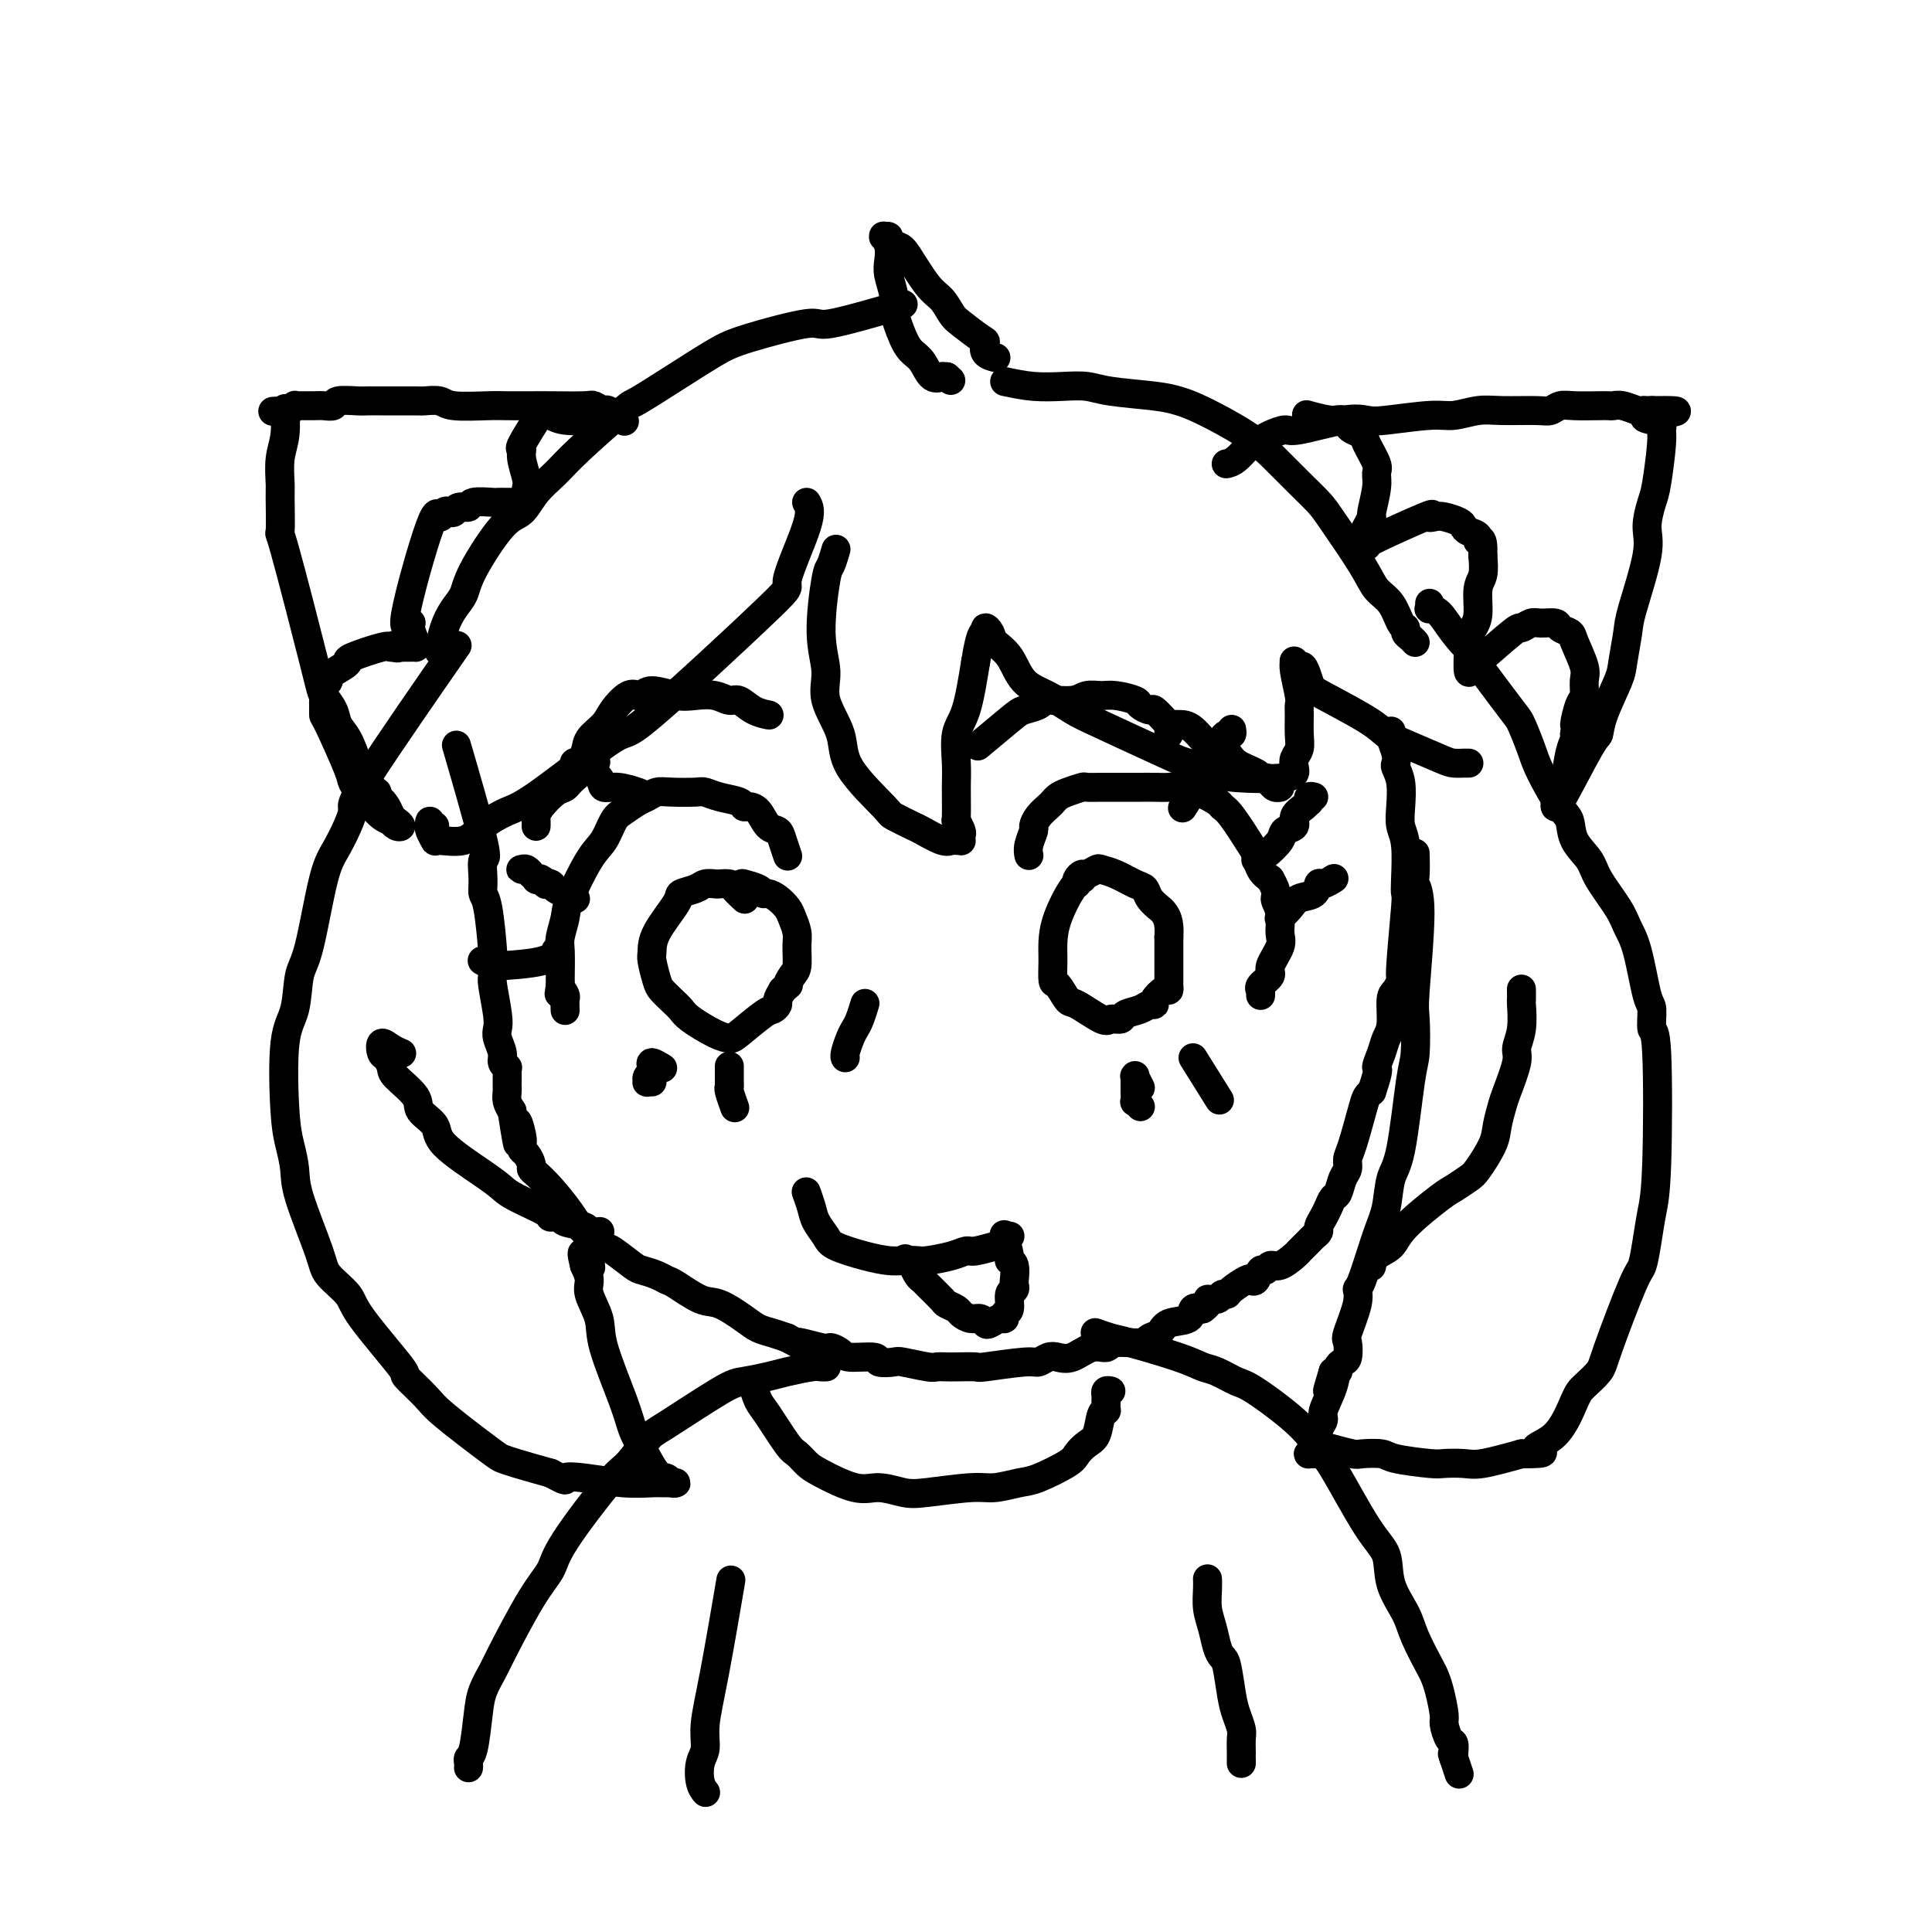 <svg viewBox='0 0 400 400' version='1.1' xmlns='http://www.w3.org/2000/svg' xmlns:xlink='http://www.w3.org/1999/xlink'><g fill='none' stroke='#000000' stroke-width='6' stroke-linecap='round' stroke-linejoin='round'><path d='M95,156c0.001,0.003 0.002,0.005 0,0c-0.002,-0.005 -0.005,-0.019 0,0c0.005,0.019 0.020,0.070 0,0c-0.020,-0.070 -0.076,-0.260 0,0c0.076,0.260 0.283,0.972 0,0c-0.283,-0.972 -1.057,-3.627 0,0c1.057,3.627 3.946,13.535 5,18c1.054,4.465 0.272,3.487 0,4c-0.272,0.513 -0.034,2.518 0,4c0.034,1.482 -0.134,2.443 0,3c0.134,0.557 0.571,0.712 1,3c0.429,2.288 0.851,6.710 1,9c0.149,2.290 0.026,2.448 0,3c-0.026,0.552 0.044,1.498 0,2c-0.044,0.502 -0.204,0.561 0,2c0.204,1.439 0.772,4.259 1,6c0.228,1.741 0.118,2.404 0,3c-0.118,0.596 -0.242,1.126 0,2c0.242,0.874 0.849,2.093 1,3c0.151,0.907 -0.156,1.504 0,2c0.156,0.496 0.774,0.893 1,1c0.226,0.107 0.061,-0.074 0,0c-0.061,0.074 -0.017,0.404 0,1c0.017,0.596 0.007,1.458 0,2c-0.007,0.542 -0.012,0.764 0,1c0.012,0.236 0.042,0.487 0,1c-0.042,0.513 -0.155,1.290 0,2c0.155,0.710 0.577,1.355 1,2'/><path d='M106,230c1.868,12.035 1.039,5.122 1,3c-0.039,-2.122 0.711,0.548 1,2c0.289,1.452 0.115,1.685 0,2c-0.115,0.315 -0.173,0.713 0,1c0.173,0.287 0.576,0.462 1,1c0.424,0.538 0.869,1.438 1,2c0.131,0.562 -0.052,0.786 0,1c0.052,0.214 0.340,0.418 1,1c0.660,0.582 1.694,1.540 3,3c1.306,1.460 2.886,3.421 4,5c1.114,1.579 1.764,2.776 3,4c1.236,1.224 3.059,2.474 4,3c0.941,0.526 1.001,0.326 2,1c0.999,0.674 2.936,2.220 4,3c1.064,0.780 1.254,0.794 2,1c0.746,0.206 2.049,0.603 3,1c0.951,0.397 1.549,0.796 2,1c0.451,0.204 0.753,0.215 2,1c1.247,0.785 3.439,2.343 5,3c1.561,0.657 2.490,0.414 4,1c1.510,0.586 3.601,2.003 5,3c1.399,0.997 2.108,1.576 3,2c0.892,0.424 1.969,0.693 3,1c1.031,0.307 2.015,0.654 3,1'/><path d='M163,277c6.672,3.566 2.350,1.481 2,1c-0.350,-0.481 3.270,0.641 5,1c1.730,0.359 1.571,-0.044 2,0c0.429,0.044 1.446,0.534 2,1c0.554,0.466 0.645,0.909 2,1c1.355,0.091 3.974,-0.168 5,0c1.026,0.168 0.459,0.763 1,1c0.541,0.237 2.190,0.116 3,0c0.810,-0.116 0.781,-0.227 2,0c1.219,0.227 3.687,0.793 5,1c1.313,0.207 1.473,0.057 2,0c0.527,-0.057 1.423,-0.019 2,0c0.577,0.019 0.836,0.020 2,0c1.164,-0.020 3.232,-0.062 4,0c0.768,0.062 0.236,0.226 2,0c1.764,-0.226 5.826,-0.843 8,-1c2.174,-0.157 2.462,0.146 3,0c0.538,-0.146 1.328,-0.742 2,-1c0.672,-0.258 1.227,-0.178 2,0c0.773,0.178 1.766,0.455 3,0c1.234,-0.455 2.711,-1.642 4,-2c1.289,-0.358 2.390,0.112 3,0c0.610,-0.112 0.727,-0.808 2,-1c1.273,-0.192 3.700,0.118 5,0c1.300,-0.118 1.471,-0.666 2,-1c0.529,-0.334 1.415,-0.454 2,-1c0.585,-0.546 0.868,-1.517 2,-2c1.132,-0.483 3.112,-0.476 4,-1c0.888,-0.524 0.682,-1.578 1,-2c0.318,-0.422 1.159,-0.211 2,0'/><path d='M249,271c2.128,-1.553 0.949,-1.935 1,-2c0.051,-0.065 1.330,0.185 2,0c0.670,-0.185 0.729,-0.807 1,-1c0.271,-0.193 0.755,0.041 1,0c0.245,-0.041 0.251,-0.359 1,-1c0.749,-0.641 2.242,-1.607 3,-2c0.758,-0.393 0.780,-0.215 1,0c0.220,0.215 0.638,0.466 1,0c0.362,-0.466 0.667,-1.648 1,-2c0.333,-0.352 0.692,0.126 1,0c0.308,-0.126 0.564,-0.855 1,-1c0.436,-0.145 1.052,0.294 2,0c0.948,-0.294 2.229,-1.322 3,-2c0.771,-0.678 1.034,-1.008 1,-1c-0.034,0.008 -0.364,0.354 0,0c0.364,-0.354 1.421,-1.407 2,-2c0.579,-0.593 0.680,-0.725 1,-1c0.320,-0.275 0.859,-0.694 1,-1c0.141,-0.306 -0.117,-0.500 0,-1c0.117,-0.500 0.608,-1.307 1,-2c0.392,-0.693 0.683,-1.274 1,-2c0.317,-0.726 0.659,-1.598 1,-2c0.341,-0.402 0.682,-0.333 1,-1c0.318,-0.667 0.614,-2.069 1,-3c0.386,-0.931 0.863,-1.391 1,-2c0.137,-0.609 -0.065,-1.368 0,-2c0.065,-0.632 0.399,-1.139 1,-3c0.601,-1.861 1.470,-5.078 2,-7c0.530,-1.922 0.723,-2.549 1,-3c0.277,-0.451 0.639,-0.725 1,-1'/><path d='M284,226c1.879,-5.478 1.077,-4.672 1,-5c-0.077,-0.328 0.570,-1.788 1,-3c0.430,-1.212 0.641,-2.175 1,-3c0.359,-0.825 0.866,-1.513 1,-3c0.134,-1.487 -0.104,-3.772 0,-5c0.104,-1.228 0.550,-1.400 1,-2c0.450,-0.600 0.905,-1.630 1,-2c0.095,-0.370 -0.170,-0.080 0,-3c0.170,-2.920 0.774,-9.050 1,-12c0.226,-2.950 0.074,-2.721 0,-3c-0.074,-0.279 -0.072,-1.068 0,-3c0.072,-1.932 0.212,-5.008 0,-7c-0.212,-1.992 -0.775,-2.900 -1,-4c-0.225,-1.100 -0.112,-2.390 0,-4c0.112,-1.610 0.222,-3.538 0,-5c-0.222,-1.462 -0.778,-2.457 -1,-3c-0.222,-0.543 -0.112,-0.634 0,-1c0.112,-0.366 0.226,-1.009 0,-2c-0.226,-0.991 -0.793,-2.332 -1,-3c-0.207,-0.668 -0.056,-0.662 0,-1c0.056,-0.338 0.015,-1.018 0,-1c-0.015,0.018 -0.004,0.736 0,1c0.004,0.264 0.001,0.076 0,0c-0.001,-0.076 -0.001,-0.038 0,0'/><path d='M163,177c0.000,0.001 0.001,0.003 0,0c-0.001,-0.003 -0.003,-0.010 0,0c0.003,0.010 0.013,0.038 0,0c-0.013,-0.038 -0.048,-0.141 0,0c0.048,0.141 0.179,0.525 0,0c-0.179,-0.525 -0.667,-1.959 -1,-3c-0.333,-1.041 -0.509,-1.690 -1,-2c-0.491,-0.310 -1.295,-0.282 -2,-1c-0.705,-0.718 -1.312,-2.181 -2,-3c-0.688,-0.819 -1.459,-0.994 -2,-1c-0.541,-0.006 -0.852,0.156 -1,0c-0.148,-0.156 -0.133,-0.630 -1,-1c-0.867,-0.370 -2.616,-0.636 -4,-1c-1.384,-0.364 -2.401,-0.826 -3,-1c-0.599,-0.174 -0.778,-0.059 -2,0c-1.222,0.059 -3.486,0.061 -5,0c-1.514,-0.061 -2.279,-0.184 -3,0c-0.721,0.184 -1.400,0.675 -2,1c-0.600,0.325 -1.121,0.483 -2,1c-0.879,0.517 -2.117,1.391 -3,2c-0.883,0.609 -1.413,0.952 -2,2c-0.587,1.048 -1.233,2.802 -2,4c-0.767,1.198 -1.656,1.840 -3,4c-1.344,2.160 -3.145,5.837 -4,8c-0.855,2.163 -0.765,2.814 -1,4c-0.235,1.186 -0.795,2.909 -1,4c-0.205,1.091 -0.055,1.550 0,3c0.055,1.450 0.015,3.890 0,5c-0.015,1.110 -0.004,0.888 0,1c0.004,0.112 0.002,0.556 0,1'/><path d='M116,204c-0.370,2.958 -0.295,1.353 0,1c0.295,-0.353 0.811,0.544 1,1c0.189,0.456 0.051,0.469 0,1c-0.051,0.531 -0.015,1.580 0,2c0.015,0.420 0.007,0.210 0,0'/><path d='M132,164c-0.001,-0.000 -0.001,-0.000 0,0c0.001,0.000 0.004,0.001 0,0c-0.004,-0.001 -0.013,-0.004 0,0c0.013,0.004 0.049,0.017 0,0c-0.049,-0.017 -0.182,-0.062 0,0c0.182,0.062 0.679,0.233 0,0c-0.679,-0.233 -2.535,-0.870 -4,-1c-1.465,-0.130 -2.540,0.249 -3,0c-0.460,-0.249 -0.305,-1.124 -1,-2c-0.695,-0.876 -2.239,-1.751 -3,-2c-0.761,-0.249 -0.740,0.129 -1,0c-0.260,-0.129 -0.801,-0.766 -1,-1c-0.199,-0.234 -0.057,-0.067 0,0c0.057,0.067 0.028,0.033 0,0'/><path d='M119,186c-0.000,-0.000 -0.000,-0.000 0,0c0.000,0.000 0.002,0.001 0,0c-0.002,-0.001 -0.006,-0.003 0,0c0.006,0.003 0.023,0.012 0,0c-0.023,-0.012 -0.086,-0.045 0,0c0.086,0.045 0.320,0.170 0,0c-0.320,-0.170 -1.195,-0.633 -2,-1c-0.805,-0.367 -1.539,-0.638 -2,-1c-0.461,-0.362 -0.649,-0.815 -1,-1c-0.351,-0.185 -0.863,-0.101 -1,0c-0.137,0.101 0.103,0.219 0,0c-0.103,-0.219 -0.549,-0.776 -1,-1c-0.451,-0.224 -0.908,-0.116 -1,0c-0.092,0.116 0.182,0.241 0,0c-0.182,-0.241 -0.820,-0.849 -1,-1c-0.180,-0.151 0.099,0.156 0,0c-0.099,-0.156 -0.576,-0.774 -1,-1c-0.424,-0.226 -0.794,-0.061 -1,0c-0.206,0.061 -0.248,0.016 0,0c0.248,-0.016 0.785,-0.005 1,0c0.215,0.005 0.107,0.002 0,0'/><path d='M213,177c-0.001,-0.003 -0.001,-0.005 0,0c0.001,0.005 0.004,0.019 0,0c-0.004,-0.019 -0.016,-0.070 0,0c0.016,0.070 0.059,0.262 0,0c-0.059,-0.262 -0.219,-0.977 0,-2c0.219,-1.023 0.818,-2.354 1,-3c0.182,-0.646 -0.054,-0.607 0,-1c0.054,-0.393 0.397,-1.218 1,-2c0.603,-0.782 1.465,-1.520 2,-2c0.535,-0.480 0.744,-0.703 1,-1c0.256,-0.297 0.561,-0.668 1,-1c0.439,-0.332 1.013,-0.625 2,-1c0.987,-0.375 2.387,-0.833 3,-1c0.613,-0.167 0.440,-0.045 1,0c0.560,0.045 1.854,0.012 3,0c1.146,-0.012 2.144,-0.003 3,0c0.856,0.003 1.570,0.001 2,0c0.430,-0.001 0.576,-0.001 1,0c0.424,0.001 1.125,0.005 2,0c0.875,-0.005 1.923,-0.017 3,0c1.077,0.017 2.184,0.064 3,0c0.816,-0.064 1.342,-0.238 2,0c0.658,0.238 1.448,0.889 2,1c0.552,0.111 0.866,-0.317 2,0c1.134,0.317 3.088,1.378 4,2c0.912,0.622 0.783,0.803 1,1c0.217,0.197 0.782,0.409 2,2c1.218,1.591 3.089,4.560 4,6c0.911,1.440 0.861,1.349 1,2c0.139,0.651 0.468,2.043 1,3c0.532,0.957 1.266,1.478 2,2'/><path d='M263,182c1.865,3.255 1.028,3.394 1,4c-0.028,0.606 0.755,1.681 1,3c0.245,1.319 -0.047,2.882 0,4c0.047,1.118 0.433,1.792 0,3c-0.433,1.208 -1.685,2.951 -2,4c-0.315,1.049 0.308,1.404 0,2c-0.308,0.596 -1.547,1.431 -2,2c-0.453,0.569 -0.121,0.870 0,1c0.121,0.130 0.033,0.087 0,0c-0.033,-0.087 -0.009,-0.219 0,0c0.009,0.219 0.002,0.790 0,1c-0.002,0.210 -0.001,0.060 0,0c0.001,-0.060 0.000,-0.030 0,0'/><path d='M245,167c-0.001,0.002 -0.002,0.003 0,0c0.002,-0.003 0.007,-0.012 0,0c-0.007,0.012 -0.027,0.043 0,0c0.027,-0.043 0.102,-0.162 0,0c-0.102,0.162 -0.379,0.603 0,0c0.379,-0.603 1.415,-2.252 2,-3c0.585,-0.748 0.720,-0.595 1,-1c0.280,-0.405 0.705,-1.366 1,-2c0.295,-0.634 0.461,-0.939 1,-2c0.539,-1.061 1.451,-2.876 2,-4c0.549,-1.124 0.736,-1.555 1,-2c0.264,-0.445 0.607,-0.903 1,-1c0.393,-0.097 0.837,0.166 1,0c0.163,-0.166 0.047,-0.762 0,-1c-0.047,-0.238 -0.023,-0.119 0,0'/><path d='M260,178c0.519,-0.139 1.037,-0.278 2,-1c0.963,-0.722 2.370,-2.028 3,-3c0.630,-0.972 0.484,-1.609 1,-2c0.516,-0.391 1.694,-0.534 2,-1c0.306,-0.466 -0.259,-1.253 0,-2c0.259,-0.747 1.341,-1.454 2,-2c0.659,-0.546 0.895,-0.931 1,-1c0.105,-0.069 0.080,0.177 0,0c-0.080,-0.177 -0.214,-0.779 0,-1c0.214,-0.221 0.775,-0.063 1,0c0.225,0.063 0.112,0.032 0,0'/><path d='M265,190c-0.001,0.001 -0.002,0.002 0,0c0.002,-0.002 0.007,-0.006 0,0c-0.007,0.006 -0.025,0.023 0,0c0.025,-0.023 0.094,-0.085 0,0c-0.094,0.085 -0.351,0.316 0,0c0.351,-0.316 1.311,-1.180 2,-2c0.689,-0.820 1.106,-1.597 2,-2c0.894,-0.403 2.264,-0.434 3,-1c0.736,-0.566 0.838,-1.668 1,-2c0.162,-0.332 0.383,0.107 1,0c0.617,-0.107 1.629,-0.761 2,-1c0.371,-0.239 0.100,-0.064 0,0c-0.100,0.064 -0.029,0.018 0,0c0.029,-0.018 0.014,-0.009 0,0'/><path d='M115,197c-0.000,0.000 -0.000,0.001 0,0c0.000,-0.001 0.001,-0.002 0,0c-0.001,0.002 -0.002,0.007 0,0c0.002,-0.007 0.009,-0.026 0,0c-0.009,0.026 -0.033,0.098 0,0c0.033,-0.098 0.125,-0.366 0,0c-0.125,0.366 -0.466,1.367 -3,2c-2.534,0.633 -7.261,0.898 -9,1c-1.739,0.102 -0.490,0.041 0,0c0.490,-0.041 0.222,-0.064 0,0c-0.222,0.064 -0.399,0.213 -1,0c-0.601,-0.213 -1.625,-0.789 -2,-1c-0.375,-0.211 -0.101,-0.057 0,0c0.101,0.057 0.029,0.016 0,0c-0.029,-0.016 -0.014,-0.008 0,0'/><path d='M159,148c-0.070,-0.014 -0.140,-0.027 0,0c0.140,0.027 0.488,0.095 0,0c-0.488,-0.095 -1.814,-0.351 -3,-1c-1.186,-0.649 -2.234,-1.689 -3,-2c-0.766,-0.311 -1.252,0.108 -2,0c-0.748,-0.108 -1.759,-0.743 -3,-1c-1.241,-0.257 -2.713,-0.135 -4,0c-1.287,0.135 -2.388,0.282 -4,0c-1.612,-0.282 -3.734,-0.995 -5,-1c-1.266,-0.005 -1.675,0.697 -2,1c-0.325,0.303 -0.567,0.206 -1,0c-0.433,-0.206 -1.056,-0.520 -2,0c-0.944,0.520 -2.208,1.873 -3,3c-0.792,1.127 -1.112,2.029 -2,3c-0.888,0.971 -2.343,2.012 -3,3c-0.657,0.988 -0.516,1.925 -1,3c-0.484,1.075 -1.592,2.289 -2,3c-0.408,0.711 -0.117,0.917 0,1c0.117,0.083 0.058,0.041 0,0'/><path d='M203,154c-0.003,0.003 -0.006,0.005 0,0c0.006,-0.005 0.022,-0.018 0,0c-0.022,0.018 -0.082,0.069 0,0c0.082,-0.069 0.306,-0.256 0,0c-0.306,0.256 -1.140,0.954 0,0c1.140,-0.954 4.255,-3.561 6,-5c1.745,-1.439 2.119,-1.710 3,-2c0.881,-0.290 2.270,-0.599 3,-1c0.730,-0.401 0.802,-0.893 2,-1c1.198,-0.107 3.523,0.170 5,0c1.477,-0.170 2.107,-0.789 3,-1c0.893,-0.211 2.050,-0.014 3,0c0.950,0.014 1.692,-0.156 3,0c1.308,0.156 3.180,0.637 4,1c0.820,0.363 0.588,0.608 1,1c0.412,0.392 1.469,0.931 2,1c0.531,0.069 0.534,-0.332 1,0c0.466,0.332 1.393,1.395 2,2c0.607,0.605 0.895,0.750 1,1c0.105,0.250 0.028,0.606 0,1c-0.028,0.394 -0.008,0.827 0,1c0.008,0.173 0.004,0.087 0,0'/><path d='M123,158c-0.001,0.000 -0.001,0.001 0,0c0.001,-0.001 0.004,-0.003 0,0c-0.004,0.003 -0.014,0.010 0,0c0.014,-0.010 0.054,-0.038 0,0c-0.054,0.038 -0.201,0.141 0,0c0.201,-0.141 0.751,-0.526 0,0c-0.751,0.526 -2.804,1.962 -4,3c-1.196,1.038 -1.536,1.678 -2,2c-0.464,0.322 -1.053,0.325 -2,1c-0.947,0.675 -2.254,2.023 -3,3c-0.746,0.977 -0.932,1.582 -1,2c-0.068,0.418 -0.018,0.648 0,1c0.018,0.352 0.005,0.826 0,1c-0.005,0.174 -0.001,0.047 0,0c0.001,-0.047 0.000,-0.013 0,0c-0.000,0.013 -0.000,0.007 0,0'/><path d='M242,150c-0.001,-0.000 -0.002,-0.000 0,0c0.002,0.000 0.006,0.000 0,0c-0.006,-0.000 -0.022,-0.000 0,0c0.022,0.000 0.081,0.000 0,0c-0.081,-0.000 -0.302,-0.002 0,0c0.302,0.002 1.128,0.006 2,0c0.872,-0.006 1.789,-0.023 3,1c1.211,1.023 2.716,3.087 4,4c1.284,0.913 2.347,0.675 3,1c0.653,0.325 0.896,1.214 2,2c1.104,0.786 3.069,1.468 4,2c0.931,0.532 0.828,0.913 1,1c0.172,0.087 0.621,-0.120 1,0c0.379,0.120 0.690,0.568 1,1c0.310,0.432 0.619,0.848 1,1c0.381,0.152 0.833,0.041 1,0c0.167,-0.041 0.048,-0.012 0,0c-0.048,0.012 -0.024,0.006 0,0'/><path d='M154,186c0.000,0.000 0.000,0.000 0,0c-0.000,-0.000 -0.001,-0.001 0,0c0.001,0.001 0.002,0.002 0,0c-0.002,-0.002 -0.008,-0.007 0,0c0.008,0.007 0.028,0.026 0,0c-0.028,-0.026 -0.106,-0.098 0,0c0.106,0.098 0.394,0.366 0,0c-0.394,-0.366 -1.471,-1.367 -2,-2c-0.529,-0.633 -0.510,-0.899 -1,-1c-0.490,-0.101 -1.487,-0.038 -2,0c-0.513,0.038 -0.540,0.051 -1,0c-0.460,-0.051 -1.353,-0.167 -2,0c-0.647,0.167 -1.049,0.615 -2,1c-0.951,0.385 -2.452,0.706 -3,1c-0.548,0.294 -0.144,0.562 -1,2c-0.856,1.438 -2.973,4.048 -4,6c-1.027,1.952 -0.963,3.247 -1,4c-0.037,0.753 -0.175,0.964 0,2c0.175,1.036 0.663,2.895 1,4c0.337,1.105 0.523,1.455 1,2c0.477,0.545 1.245,1.284 2,2c0.755,0.716 1.498,1.407 2,2c0.502,0.593 0.765,1.087 2,2c1.235,0.913 3.444,2.246 5,3c1.556,0.754 2.459,0.931 3,1c0.541,0.069 0.719,0.030 2,-1c1.281,-1.030 3.667,-3.052 5,-4c1.333,-0.948 1.615,-0.821 2,-1c0.385,-0.179 0.873,-0.664 1,-1c0.127,-0.336 -0.107,-0.525 0,-1c0.107,-0.475 0.553,-1.238 1,-2'/><path d='M162,205c1.884,-1.670 1.094,-0.845 1,-1c-0.094,-0.155 0.507,-1.291 1,-2c0.493,-0.709 0.876,-0.991 1,-2c0.124,-1.009 -0.011,-2.746 0,-4c0.011,-1.254 0.168,-2.025 0,-3c-0.168,-0.975 -0.661,-2.156 -1,-3c-0.339,-0.844 -0.522,-1.353 -1,-2c-0.478,-0.647 -1.250,-1.431 -2,-2c-0.750,-0.569 -1.479,-0.923 -2,-1c-0.521,-0.077 -0.833,0.123 -1,0c-0.167,-0.123 -0.189,-0.569 -1,-1c-0.811,-0.431 -2.411,-0.847 -3,-1c-0.589,-0.153 -0.168,-0.044 0,0c0.168,0.044 0.084,0.022 0,0'/><path d='M224,182c-0.000,0.000 -0.000,0.000 0,0c0.000,-0.000 0.000,-0.000 0,0c-0.000,0.000 -0.000,0.000 0,0c0.000,-0.000 0.001,-0.001 0,0c-0.001,0.001 -0.005,0.003 0,0c0.005,-0.003 0.019,-0.011 0,0c-0.019,0.011 -0.072,0.039 0,0c0.072,-0.039 0.268,-0.147 0,0c-0.268,0.147 -1.001,0.548 -2,2c-0.999,1.452 -2.266,3.955 -3,6c-0.734,2.045 -0.936,3.631 -1,5c-0.064,1.369 0.010,2.522 0,4c-0.010,1.478 -0.105,3.283 0,4c0.105,0.717 0.408,0.346 1,1c0.592,0.654 1.472,2.334 2,3c0.528,0.666 0.703,0.319 2,1c1.297,0.681 3.716,2.390 5,3c1.284,0.610 1.433,0.121 2,0c0.567,-0.121 1.554,0.126 2,0c0.446,-0.126 0.352,-0.624 1,-1c0.648,-0.376 2.036,-0.630 3,-1c0.964,-0.370 1.502,-0.854 2,-1c0.498,-0.146 0.957,0.048 1,0c0.043,-0.048 -0.328,-0.339 0,-1c0.328,-0.661 1.356,-1.693 2,-2c0.644,-0.307 0.905,0.113 1,0c0.095,-0.113 0.026,-0.757 0,-1c-0.026,-0.243 -0.007,-0.086 0,-1c0.007,-0.914 0.002,-2.900 0,-4c-0.002,-1.100 -0.001,-1.314 0,-2c0.001,-0.686 0.000,-1.843 0,-3'/><path d='M242,194c0.269,-3.262 -0.559,-4.417 -1,-5c-0.441,-0.583 -0.494,-0.594 -1,-1c-0.506,-0.406 -1.463,-1.209 -2,-2c-0.537,-0.791 -0.654,-1.572 -1,-2c-0.346,-0.428 -0.923,-0.503 -2,-1c-1.077,-0.497 -2.656,-1.416 -4,-2c-1.344,-0.584 -2.455,-0.833 -3,-1c-0.545,-0.167 -0.524,-0.251 -1,0c-0.476,0.251 -1.448,0.838 -2,1c-0.552,0.162 -0.684,-0.101 -1,0c-0.316,0.101 -0.816,0.566 -1,1c-0.184,0.434 -0.053,0.838 0,1c0.053,0.162 0.026,0.081 0,0'/><path d='M179,208c-0.000,0.000 -0.000,0.001 0,0c0.000,-0.001 0.001,-0.003 0,0c-0.001,0.003 -0.003,0.010 0,0c0.003,-0.010 0.012,-0.039 0,0c-0.012,0.039 -0.044,0.145 0,0c0.044,-0.145 0.166,-0.540 0,0c-0.166,0.540 -0.619,2.015 -1,3c-0.381,0.985 -0.691,1.479 -1,2c-0.309,0.521 -0.619,1.068 -1,2c-0.381,0.932 -0.834,2.250 -1,3c-0.166,0.750 -0.045,0.933 0,1c0.045,0.067 0.013,0.019 0,0c-0.013,-0.019 -0.006,-0.010 0,0'/><path d='M167,247c0.002,0.005 0.004,0.010 0,0c-0.004,-0.010 -0.013,-0.036 0,0c0.013,0.036 0.049,0.135 0,0c-0.049,-0.135 -0.182,-0.503 0,0c0.182,0.503 0.680,1.879 1,3c0.320,1.121 0.463,1.989 1,3c0.537,1.011 1.469,2.166 2,3c0.531,0.834 0.660,1.348 2,2c1.340,0.652 3.889,1.443 6,2c2.111,0.557 3.783,0.878 5,1c1.217,0.122 1.979,0.043 3,0c1.021,-0.043 2.302,-0.049 3,0c0.698,0.049 0.814,0.153 2,0c1.186,-0.153 3.441,-0.563 5,-1c1.559,-0.437 2.422,-0.901 3,-1c0.578,-0.099 0.872,0.167 2,0c1.128,-0.167 3.091,-0.766 4,-1c0.909,-0.234 0.765,-0.101 1,0c0.235,0.101 0.847,0.171 1,0c0.153,-0.171 -0.155,-0.582 0,-1c0.155,-0.418 0.774,-0.844 1,-1c0.226,-0.156 0.061,-0.042 0,0c-0.061,0.042 -0.017,0.012 0,0c0.017,-0.012 0.009,-0.006 0,0'/><path d='M137,221c0.000,0.000 0.000,0.000 0,0c-0.000,-0.000 -0.001,-0.000 0,0c0.001,0.000 0.002,0.001 0,0c-0.002,-0.001 -0.008,-0.005 0,0c0.008,0.005 0.030,0.018 0,0c-0.030,-0.018 -0.112,-0.069 0,0c0.112,0.069 0.419,0.256 0,0c-0.419,-0.256 -1.562,-0.954 -2,-1c-0.438,-0.046 -0.171,0.562 0,1c0.171,0.438 0.246,0.706 0,1c-0.246,0.294 -0.812,0.615 -1,1c-0.188,0.385 0.001,0.835 0,1c-0.001,0.165 -0.193,0.044 0,0c0.193,-0.044 0.769,-0.013 1,0c0.231,0.013 0.115,0.006 0,0'/><path d='M151,221c-0.001,0.083 -0.001,0.167 0,0c0.001,-0.167 0.004,-0.584 0,0c-0.004,0.584 -0.015,2.167 0,3c0.015,0.833 0.056,0.914 0,1c-0.056,0.086 -0.207,0.177 0,1c0.207,0.823 0.774,2.378 1,3c0.226,0.622 0.113,0.311 0,0'/><path d='M236,225c-0.002,-0.004 -0.004,-0.009 0,0c0.004,0.009 0.015,0.031 0,0c-0.015,-0.031 -0.057,-0.113 0,0c0.057,0.113 0.211,0.423 0,0c-0.211,-0.423 -0.789,-1.578 -1,-2c-0.211,-0.422 -0.057,-0.112 0,0c0.057,0.112 0.015,0.027 0,0c-0.015,-0.027 -0.004,0.005 0,0c0.004,-0.005 0.001,-0.046 0,0c-0.001,0.046 -0.000,0.178 0,0c0.000,-0.178 -0.001,-0.665 0,0c0.001,0.665 0.004,2.483 0,3c-0.004,0.517 -0.015,-0.268 0,0c0.015,0.268 0.056,1.587 0,2c-0.056,0.413 -0.207,-0.081 0,0c0.207,0.081 0.774,0.737 1,1c0.226,0.263 0.113,0.131 0,0'/><path d='M247,219c2.083,3.333 4.167,6.667 5,8c0.833,1.333 0.417,0.667 0,0'/><path d='M173,114c0.007,-0.023 0.013,-0.046 0,0c-0.013,0.046 -0.047,0.163 0,0c0.047,-0.163 0.175,-0.604 0,0c-0.175,0.604 -0.652,2.252 -1,3c-0.348,0.748 -0.565,0.596 -1,3c-0.435,2.404 -1.086,7.363 -1,11c0.086,3.637 0.910,5.952 1,8c0.090,2.048 -0.554,3.829 0,6c0.554,2.171 2.306,4.732 3,7c0.694,2.268 0.330,4.241 2,7c1.670,2.759 5.375,6.302 7,8c1.625,1.698 1.171,1.551 2,2c0.829,0.449 2.943,1.493 4,2c1.057,0.507 1.058,0.475 2,1c0.942,0.525 2.827,1.605 4,2c1.173,0.395 1.635,0.106 2,0c0.365,-0.106 0.634,-0.027 1,0c0.366,0.027 0.830,0.004 1,0c0.170,-0.004 0.047,0.011 0,0c-0.047,-0.011 -0.016,-0.049 0,0c0.016,0.049 0.018,0.186 0,0c-0.018,-0.186 -0.058,-0.696 0,-1c0.058,-0.304 0.212,-0.403 0,-1c-0.212,-0.597 -0.790,-1.693 -1,-2c-0.210,-0.307 -0.050,0.173 0,-1c0.050,-1.173 -0.009,-3.999 0,-6c0.009,-2.001 0.085,-3.175 0,-5c-0.085,-1.825 -0.331,-4.299 0,-6c0.331,-1.701 1.237,-2.629 2,-5c0.763,-2.371 1.381,-6.186 2,-10'/><path d='M202,137c1.087,-7.013 1.803,-6.044 2,-6c0.197,0.044 -0.126,-0.837 0,-1c0.126,-0.163 0.700,0.392 1,1c0.300,0.608 0.327,1.269 1,2c0.673,0.731 1.991,1.532 3,3c1.009,1.468 1.710,3.602 3,5c1.290,1.398 3.171,2.061 5,3c1.829,0.939 3.608,2.153 5,3c1.392,0.847 2.399,1.326 6,3c3.601,1.674 9.795,4.541 13,6c3.205,1.459 3.419,1.509 5,2c1.581,0.491 4.528,1.421 6,2c1.472,0.579 1.470,0.805 4,1c2.530,0.195 7.592,0.360 10,0c2.408,-0.360 2.162,-1.244 2,-2c-0.162,-0.756 -0.240,-1.382 0,-2c0.240,-0.618 0.797,-1.226 1,-2c0.203,-0.774 0.051,-1.713 0,-3c-0.051,-1.287 0.001,-2.923 0,-4c-0.001,-1.077 -0.053,-1.595 0,-2c0.053,-0.405 0.210,-0.697 0,-2c-0.210,-1.303 -0.789,-3.619 -1,-5c-0.211,-1.381 -0.054,-1.829 0,-2c0.054,-0.171 0.004,-0.067 0,0c-0.004,0.067 0.037,0.095 0,0c-0.037,-0.095 -0.154,-0.313 0,0c0.154,0.313 0.577,1.156 1,2'/><path d='M269,139c0.557,-2.753 1.450,0.363 2,2c0.550,1.637 0.756,1.794 3,3c2.244,1.206 6.526,3.462 9,5c2.474,1.538 3.140,2.360 4,3c0.860,0.640 1.914,1.100 4,2c2.086,0.900 5.204,2.241 7,3c1.796,0.759 2.271,0.935 3,1c0.729,0.065 1.711,0.017 2,0c0.289,-0.017 -0.114,-0.005 0,0c0.114,0.005 0.747,0.001 1,0c0.253,-0.001 0.127,-0.001 0,0'/><path d='M167,104c0.517,0.876 1.034,1.751 0,5c-1.034,3.249 -3.620,8.870 -4,11c-0.380,2.130 1.446,0.768 -4,6c-5.446,5.232 -18.165,17.056 -24,22c-5.835,4.944 -4.785,3.007 -8,5c-3.215,1.993 -10.694,7.917 -15,11c-4.306,3.083 -5.440,3.325 -7,4c-1.560,0.675 -3.546,1.782 -5,3c-1.454,1.218 -2.376,2.548 -4,3c-1.624,0.452 -3.952,0.025 -5,0c-1.048,-0.025 -0.818,0.351 -1,0c-0.182,-0.351 -0.777,-1.429 -1,-2c-0.223,-0.571 -0.074,-0.637 0,-1c0.074,-0.363 0.071,-1.025 0,-1c-0.071,0.025 -0.211,0.738 0,1c0.211,0.262 0.775,0.075 1,0c0.225,-0.075 0.113,-0.037 0,0'/><path d='M206,74c-0.004,-0.001 -0.009,-0.002 0,0c0.009,0.002 0.031,0.007 0,0c-0.031,-0.007 -0.113,-0.027 0,0c0.113,0.027 0.423,0.102 0,0c-0.423,-0.102 -1.580,-0.382 -2,-1c-0.420,-0.618 -0.104,-1.573 0,-2c0.104,-0.427 -0.004,-0.327 -1,-1c-0.996,-0.673 -2.879,-2.121 -4,-3c-1.121,-0.879 -1.479,-1.191 -2,-2c-0.521,-0.809 -1.205,-2.114 -2,-3c-0.795,-0.886 -1.700,-1.351 -3,-3c-1.300,-1.649 -2.993,-4.480 -4,-6c-1.007,-1.520 -1.327,-1.727 -2,-2c-0.673,-0.273 -1.698,-0.610 -2,-1c-0.302,-0.390 0.119,-0.831 0,-1c-0.119,-0.169 -0.778,-0.064 -1,0c-0.222,0.064 -0.008,0.088 0,0c0.008,-0.088 -0.190,-0.287 0,0c0.190,0.287 0.767,1.060 1,2c0.233,0.940 0.121,2.048 0,3c-0.121,0.952 -0.251,1.750 0,3c0.251,1.250 0.882,2.952 1,4c0.118,1.048 -0.278,1.441 0,3c0.278,1.559 1.231,4.285 2,6c0.769,1.715 1.355,2.421 2,3c0.645,0.579 1.349,1.031 2,2c0.651,0.969 1.249,2.456 2,3c0.751,0.544 1.655,0.146 2,0c0.345,-0.146 0.131,-0.039 0,0c-0.131,0.039 -0.180,0.011 0,0c0.180,-0.011 0.590,-0.006 1,0'/><path d='M196,78c1.500,1.333 0.750,0.667 0,0'/><path d='M187,63c-6.094,1.765 -12.187,3.530 -15,4c-2.813,0.470 -2.345,-0.357 -5,0c-2.655,0.357 -8.434,1.896 -12,3c-3.566,1.104 -4.919,1.772 -7,3c-2.081,1.228 -4.891,3.017 -8,5c-3.109,1.983 -6.516,4.161 -8,5c-1.484,0.839 -1.044,0.340 -3,2c-1.956,1.660 -6.309,5.478 -9,8c-2.691,2.522 -3.719,3.749 -5,5c-1.281,1.251 -2.815,2.526 -4,4c-1.185,1.474 -2.022,3.146 -3,4c-0.978,0.854 -2.097,0.892 -4,3c-1.903,2.108 -4.590,6.288 -6,9c-1.410,2.712 -1.542,3.955 -2,5c-0.458,1.045 -1.243,1.892 -2,3c-0.757,1.108 -1.487,2.476 -2,4c-0.513,1.524 -0.810,3.203 -1,4c-0.190,0.797 -0.275,0.711 0,1c0.275,0.289 0.909,0.954 1,1c0.091,0.046 -0.360,-0.526 0,-1c0.360,-0.474 1.531,-0.850 2,-1c0.469,-0.150 0.234,-0.075 0,0'/><path d='M208,79c1.985,0.416 3.969,0.833 6,1c2.031,0.167 4.108,0.086 6,0c1.892,-0.086 3.600,-0.177 5,0c1.400,0.177 2.491,0.623 5,1c2.509,0.377 6.434,0.686 9,1c2.566,0.314 3.771,0.631 5,1c1.229,0.369 2.483,0.788 5,2c2.517,1.212 6.298,3.218 9,5c2.702,1.782 4.324,3.340 6,5c1.676,1.660 3.407,3.421 5,5c1.593,1.579 3.049,2.977 4,4c0.951,1.023 1.396,1.672 3,4c1.604,2.328 4.367,6.336 6,9c1.633,2.664 2.136,3.985 3,5c0.864,1.015 2.091,1.725 3,3c0.909,1.275 1.501,3.116 2,4c0.499,0.884 0.904,0.811 1,1c0.096,0.189 -0.119,0.638 0,1c0.119,0.362 0.570,0.636 1,1c0.430,0.364 0.837,0.818 1,1c0.163,0.182 0.081,0.091 0,0'/><path d='M93,136c-0.036,0.051 -0.071,0.103 0,0c0.071,-0.103 0.250,-0.359 0,0c-0.250,0.359 -0.927,1.334 0,0c0.927,-1.334 3.459,-4.979 0,0c-3.459,4.979 -12.908,18.580 -17,25c-4.092,6.420 -2.827,5.659 -3,7c-0.173,1.341 -1.785,4.785 -3,7c-1.215,2.215 -2.032,3.202 -3,7c-0.968,3.798 -2.088,10.406 -3,14c-0.912,3.594 -1.615,4.175 -2,6c-0.385,1.825 -0.453,4.893 -1,7c-0.547,2.107 -1.572,3.253 -2,7c-0.428,3.747 -0.258,10.095 0,14c0.258,3.905 0.605,5.366 1,7c0.395,1.634 0.838,3.442 1,5c0.162,1.558 0.043,2.868 1,6c0.957,3.132 2.990,8.088 4,11c1.010,2.912 0.995,3.782 2,5c1.005,1.218 3.029,2.784 4,4c0.971,1.216 0.890,2.082 3,5c2.110,2.918 6.411,7.889 8,10c1.589,2.111 0.466,1.364 1,2c0.534,0.636 2.723,2.656 4,4c1.277,1.344 1.640,2.012 4,4c2.360,1.988 6.715,5.296 9,7c2.285,1.704 2.500,1.805 3,2c0.500,0.195 1.286,0.484 3,1c1.714,0.516 4.357,1.258 7,2'/><path d='M114,305c3.946,2.099 2.812,1.347 3,1c0.188,-0.347 1.700,-0.289 4,0c2.300,0.289 5.389,0.810 8,1c2.611,0.190 4.743,0.051 6,0c1.257,-0.051 1.640,-0.013 2,0c0.360,0.013 0.697,-0.001 1,0c0.303,0.001 0.574,0.015 1,0c0.426,-0.015 1.008,-0.058 1,0c-0.008,0.058 -0.608,0.218 -1,0c-0.392,-0.218 -0.578,-0.814 -1,-1c-0.422,-0.186 -1.080,0.036 -2,-1c-0.920,-1.036 -2.101,-3.332 -3,-5c-0.899,-1.668 -1.517,-2.708 -2,-4c-0.483,-1.292 -0.833,-2.835 -2,-6c-1.167,-3.165 -3.153,-7.953 -4,-11c-0.847,-3.047 -0.557,-4.353 -1,-6c-0.443,-1.647 -1.619,-3.636 -2,-5c-0.381,-1.364 0.034,-2.104 0,-3c-0.034,-0.896 -0.517,-1.948 -1,-3'/><path d='M121,262c-1.321,-5.199 0.378,-1.198 1,0c0.622,1.198 0.167,-0.408 0,-1c-0.167,-0.592 -0.048,-0.169 0,0c0.048,0.169 0.024,0.085 0,0'/><path d='M293,177c0.003,0.110 0.006,0.219 0,0c-0.006,-0.219 -0.019,-0.767 0,0c0.019,0.767 0.072,2.848 0,4c-0.072,1.152 -0.267,1.376 0,2c0.267,0.624 0.998,1.648 1,6c0.002,4.352 -0.723,12.034 -1,16c-0.277,3.966 -0.105,4.218 0,6c0.105,1.782 0.145,5.095 0,7c-0.145,1.905 -0.474,2.401 -1,6c-0.526,3.599 -1.247,10.299 -2,14c-0.753,3.701 -1.537,4.402 -2,6c-0.463,1.598 -0.605,4.094 -1,6c-0.395,1.906 -1.041,3.222 -2,6c-0.959,2.778 -2.229,7.018 -3,9c-0.771,1.982 -1.043,1.704 -1,2c0.043,0.296 0.401,1.164 0,3c-0.401,1.836 -1.562,4.638 -2,6c-0.438,1.362 -0.155,1.283 0,2c0.155,0.717 0.181,2.231 0,3c-0.181,0.769 -0.571,0.795 -1,1c-0.429,0.205 -0.899,0.591 -1,1c-0.101,0.409 0.165,0.841 0,1c-0.165,0.159 -0.761,0.045 -1,0c-0.239,-0.045 -0.119,-0.023 0,0'/><path d='M276,284c-2.200,7.296 -0.698,2.535 0,1c0.698,-1.535 0.594,0.155 0,2c-0.594,1.845 -1.679,3.846 -2,5c-0.321,1.154 0.121,1.462 0,2c-0.121,0.538 -0.804,1.307 -1,2c-0.196,0.693 0.094,1.310 0,2c-0.094,0.690 -0.572,1.453 -1,2c-0.428,0.547 -0.805,0.880 -1,1c-0.195,0.120 -0.206,0.029 0,0c0.206,-0.029 0.630,0.005 1,0c0.370,-0.005 0.688,-0.050 1,0c0.312,0.050 0.620,0.196 1,0c0.380,-0.196 0.834,-0.733 1,-1c0.166,-0.267 0.046,-0.265 1,0c0.954,0.265 2.984,0.793 4,1c1.016,0.207 1.019,0.094 2,0c0.981,-0.094 2.941,-0.169 4,0c1.059,0.169 1.217,0.583 3,1c1.783,0.417 5.190,0.838 7,1c1.810,0.162 2.021,0.064 3,0c0.979,-0.064 2.725,-0.094 4,0c1.275,0.094 2.079,0.313 4,0c1.921,-0.313 4.961,-1.156 8,-2'/><path d='M315,301c7.148,0.007 3.520,-0.477 3,-1c-0.520,-0.523 2.070,-1.085 4,-3c1.930,-1.915 3.200,-5.182 4,-7c0.800,-1.818 1.132,-2.186 2,-3c0.868,-0.814 2.274,-2.074 3,-3c0.726,-0.926 0.772,-1.517 2,-5c1.228,-3.483 3.639,-9.859 5,-13c1.361,-3.141 1.672,-3.046 2,-4c0.328,-0.954 0.672,-2.956 1,-5c0.328,-2.044 0.638,-4.131 1,-6c0.362,-1.869 0.774,-3.520 1,-10c0.226,-6.480 0.265,-17.790 0,-23c-0.265,-5.210 -0.834,-4.319 -1,-5c-0.166,-0.681 0.071,-2.935 0,-4c-0.071,-1.065 -0.450,-0.942 -1,-3c-0.550,-2.058 -1.273,-6.297 -2,-9c-0.727,-2.703 -1.459,-3.870 -2,-5c-0.541,-1.130 -0.890,-2.222 -2,-4c-1.110,-1.778 -2.981,-4.243 -4,-6c-1.019,-1.757 -1.187,-2.805 -2,-4c-0.813,-1.195 -2.272,-2.537 -3,-4c-0.728,-1.463 -0.724,-3.047 -1,-4c-0.276,-0.953 -0.834,-1.276 -2,-3c-1.166,-1.724 -2.942,-4.849 -4,-7c-1.058,-2.151 -1.397,-3.329 -2,-5c-0.603,-1.671 -1.470,-3.834 -2,-5c-0.530,-1.166 -0.723,-1.333 -2,-3c-1.277,-1.667 -3.639,-4.833 -6,-8'/><path d='M307,139c-5.179,-9.210 -3.125,-5.735 -3,-5c0.125,0.735 -1.679,-1.271 -3,-3c-1.321,-1.729 -2.158,-3.181 -3,-4c-0.842,-0.819 -1.690,-1.004 -2,-1c-0.310,0.004 -0.083,0.197 0,0c0.083,-0.197 0.022,-0.784 0,-1c-0.022,-0.216 -0.006,-0.062 0,0c0.006,0.062 0.003,0.031 0,0'/><path d='M124,255c0.001,-0.000 0.002,-0.000 0,0c-0.002,0.000 -0.008,0.001 0,0c0.008,-0.001 0.031,-0.003 0,0c-0.031,0.003 -0.114,0.012 0,0c0.114,-0.012 0.425,-0.046 0,0c-0.425,0.046 -1.586,0.170 -2,0c-0.414,-0.170 -0.081,-0.635 -1,-1c-0.919,-0.365 -3.089,-0.629 -4,-1c-0.911,-0.371 -0.561,-0.848 -1,-1c-0.439,-0.152 -1.666,0.020 -2,0c-0.334,-0.020 0.225,-0.231 -1,-1c-1.225,-0.769 -4.234,-2.096 -6,-3c-1.766,-0.904 -2.288,-1.386 -3,-2c-0.712,-0.614 -1.612,-1.359 -4,-3c-2.388,-1.641 -6.262,-4.176 -8,-6c-1.738,-1.824 -1.341,-2.935 -2,-4c-0.659,-1.065 -2.376,-2.082 -3,-3c-0.624,-0.918 -0.157,-1.736 -1,-3c-0.843,-1.264 -2.998,-2.974 -4,-4c-1.002,-1.026 -0.851,-1.368 -1,-2c-0.149,-0.632 -0.596,-1.553 -1,-2c-0.404,-0.447 -0.763,-0.421 -1,-1c-0.237,-0.579 -0.352,-1.763 0,-2c0.352,-0.237 1.172,0.475 2,1c0.828,0.525 1.665,0.864 2,1c0.335,0.136 0.167,0.068 0,0'/><path d='M284,262c-0.033,0.186 -0.065,0.372 0,0c0.065,-0.372 0.229,-1.303 1,-2c0.771,-0.697 2.150,-1.160 3,-2c0.850,-0.840 1.171,-2.057 3,-4c1.829,-1.943 5.166,-4.613 7,-6c1.834,-1.387 2.165,-1.489 3,-2c0.835,-0.511 2.175,-1.429 3,-2c0.825,-0.571 1.137,-0.796 2,-2c0.863,-1.204 2.278,-3.387 3,-5c0.722,-1.613 0.753,-2.658 1,-4c0.247,-1.342 0.711,-2.983 1,-4c0.289,-1.017 0.403,-1.412 1,-3c0.597,-1.588 1.677,-4.371 2,-6c0.323,-1.629 -0.109,-2.104 0,-3c0.109,-0.896 0.761,-2.212 1,-4c0.239,-1.788 0.064,-4.048 0,-5c-0.064,-0.952 -0.017,-0.595 0,-1c0.017,-0.405 0.005,-1.573 0,-2c-0.005,-0.427 -0.001,-0.115 0,0c0.001,0.115 0.000,0.033 0,0c-0.000,-0.033 -0.000,-0.016 0,0'/><path d='M129,87c-0.000,-0.000 -0.001,-0.001 0,0c0.001,0.001 0.003,0.002 0,0c-0.003,-0.002 -0.012,-0.008 0,0c0.012,0.008 0.044,0.031 0,0c-0.044,-0.031 -0.162,-0.117 0,0c0.162,0.117 0.606,0.438 0,0c-0.606,-0.438 -2.263,-1.634 -3,-2c-0.737,-0.366 -0.554,0.098 -1,0c-0.446,-0.098 -1.519,-0.758 -2,-1c-0.481,-0.242 -0.368,-0.065 -2,0c-1.632,0.065 -5.008,0.018 -7,0c-1.992,-0.018 -2.601,-0.009 -4,0c-1.399,0.009 -3.587,0.016 -5,0c-1.413,-0.016 -2.050,-0.057 -4,0c-1.950,0.057 -5.211,0.211 -7,0c-1.789,-0.211 -2.104,-0.789 -3,-1c-0.896,-0.211 -2.373,-0.056 -3,0c-0.627,0.056 -0.403,0.014 -2,0c-1.597,-0.014 -5.015,0.000 -7,0c-1.985,-0.000 -2.538,-0.014 -3,0c-0.462,0.014 -0.832,0.056 -2,0c-1.168,-0.056 -3.132,-0.211 -4,0c-0.868,0.211 -0.639,0.789 -1,1c-0.361,0.211 -1.311,0.056 -2,0c-0.689,-0.056 -1.116,-0.011 -2,0c-0.884,0.011 -2.226,-0.011 -3,0c-0.774,0.011 -0.981,0.054 -1,0c-0.019,-0.054 0.149,-0.207 0,0c-0.149,0.207 -0.614,0.773 -1,1c-0.386,0.227 -0.693,0.113 -1,0'/><path d='M59,85c-4.950,0.310 -1.326,0.084 0,0c1.326,-0.084 0.355,-0.027 0,0c-0.355,0.027 -0.094,0.022 0,0c0.094,-0.022 0.021,-0.062 0,0c-0.021,0.062 0.008,0.227 0,0c-0.008,-0.227 -0.055,-0.845 0,0c0.055,0.845 0.211,3.155 0,5c-0.211,1.845 -0.791,3.227 -1,5c-0.209,1.773 -0.049,3.939 0,5c0.049,1.061 -0.013,1.018 0,3c0.013,1.982 0.101,5.990 0,7c-0.101,1.010 -0.393,-0.978 1,4c1.393,4.978 4.470,16.920 6,23c1.530,6.080 1.513,6.296 2,7c0.487,0.704 1.478,1.894 2,3c0.522,1.106 0.574,2.128 1,3c0.426,0.872 1.227,1.595 2,3c0.773,1.405 1.517,3.491 2,5c0.483,1.509 0.704,2.442 1,3c0.296,0.558 0.668,0.741 1,1c0.332,0.259 0.625,0.595 1,1c0.375,0.405 0.832,0.878 1,1c0.168,0.122 0.048,-0.108 0,0c-0.048,0.108 -0.024,0.554 0,1'/><path d='M78,165c1.881,3.444 1.083,1.553 1,1c-0.083,-0.553 0.550,0.231 1,1c0.450,0.769 0.719,1.523 1,2c0.281,0.477 0.574,0.678 1,1c0.426,0.322 0.984,0.764 1,1c0.016,0.236 -0.509,0.267 -1,0c-0.491,-0.267 -0.946,-0.833 -1,-1c-0.054,-0.167 0.293,0.064 0,0c-0.293,-0.064 -1.227,-0.422 -2,-1c-0.773,-0.578 -1.384,-1.374 -2,-2c-0.616,-0.626 -1.237,-1.080 -2,-2c-0.763,-0.920 -1.669,-2.306 -2,-3c-0.331,-0.694 -0.089,-0.697 -1,-3c-0.911,-2.303 -2.976,-6.906 -4,-9c-1.024,-2.094 -1.008,-1.678 -1,-2c0.008,-0.322 0.007,-1.382 0,-2c-0.007,-0.618 -0.019,-0.795 0,-1c0.019,-0.205 0.068,-0.440 0,-1c-0.068,-0.560 -0.252,-1.446 0,-2c0.252,-0.554 0.941,-0.777 1,-1c0.059,-0.223 -0.514,-0.445 0,-1c0.514,-0.555 2.113,-1.441 3,-2c0.887,-0.559 1.063,-0.789 1,-1c-0.063,-0.211 -0.363,-0.403 1,-1c1.363,-0.597 4.389,-1.599 6,-2c1.611,-0.401 1.805,-0.200 2,0'/><path d='M81,134c2.327,-1.238 1.144,-0.332 1,0c-0.144,0.332 0.750,0.089 1,0c0.250,-0.089 -0.144,-0.024 0,0c0.144,0.024 0.827,0.006 1,0c0.173,-0.006 -0.164,-0.001 0,0c0.164,0.001 0.830,-0.001 1,0c0.170,0.001 -0.155,0.005 0,0c0.155,-0.005 0.790,-0.018 1,0c0.210,0.018 -0.005,0.068 0,0c0.005,-0.068 0.229,-0.252 0,-1c-0.229,-0.748 -0.910,-2.059 -1,-3c-0.090,-0.941 0.410,-1.514 0,-1c-0.410,0.514 -1.729,2.113 -1,-2c0.729,-4.113 3.505,-13.938 5,-18c1.495,-4.062 1.709,-2.360 2,-2c0.291,0.360 0.660,-0.620 1,-1c0.340,-0.380 0.651,-0.158 1,0c0.349,0.158 0.735,0.253 1,0c0.265,-0.253 0.409,-0.852 1,-1c0.591,-0.148 1.629,0.157 2,0c0.371,-0.157 0.074,-0.774 1,-1c0.926,-0.226 3.074,-0.061 4,0c0.926,0.061 0.629,0.016 1,0c0.371,-0.016 1.409,-0.004 2,0c0.591,0.004 0.736,0.001 1,0c0.264,-0.001 0.647,-0.000 1,0c0.353,0.000 0.677,0.000 1,0'/><path d='M108,104c2.879,-0.726 0.576,-0.041 0,0c-0.576,0.041 0.574,-0.562 1,-1c0.426,-0.438 0.129,-0.710 0,-1c-0.129,-0.290 -0.090,-0.599 0,-1c0.090,-0.401 0.231,-0.896 0,-2c-0.231,-1.104 -0.833,-2.818 -1,-4c-0.167,-1.182 0.103,-1.833 0,-2c-0.103,-0.167 -0.577,0.151 0,-1c0.577,-1.151 2.207,-3.772 3,-5c0.793,-1.228 0.751,-1.062 1,-1c0.249,0.062 0.791,0.020 1,0c0.209,-0.020 0.085,-0.020 0,0c-0.085,0.020 -0.130,0.058 0,0c0.130,-0.058 0.437,-0.211 1,0c0.563,0.211 1.382,0.788 3,1c1.618,0.212 4.034,0.061 5,0c0.966,-0.061 0.483,-0.030 0,0'/><path d='M254,96c0.040,-0.008 0.080,-0.015 0,0c-0.080,0.015 -0.279,0.054 0,0c0.279,-0.054 1.038,-0.201 2,-1c0.962,-0.799 2.128,-2.251 3,-3c0.872,-0.749 1.450,-0.797 2,-1c0.550,-0.203 1.071,-0.562 2,-1c0.929,-0.438 2.266,-0.953 3,-1c0.734,-0.047 0.864,0.376 3,0c2.136,-0.376 6.278,-1.550 9,-2c2.722,-0.450 4.023,-0.177 5,0c0.977,0.177 1.629,0.258 4,0c2.371,-0.258 6.459,-0.854 9,-1c2.541,-0.146 3.534,0.158 5,0c1.466,-0.158 3.404,-0.778 5,-1c1.596,-0.222 2.851,-0.045 5,0c2.149,0.045 5.192,-0.040 7,0c1.808,0.040 2.383,0.207 3,0c0.617,-0.207 1.278,-0.787 2,-1c0.722,-0.213 1.505,-0.058 3,0c1.495,0.058 3.704,0.019 5,0c1.296,-0.019 1.681,-0.019 2,0c0.319,0.019 0.573,0.058 1,0c0.427,-0.058 1.029,-0.212 2,0c0.971,0.212 2.312,0.789 3,1c0.688,0.211 0.723,0.057 1,0c0.277,-0.057 0.796,-0.015 1,0c0.204,0.015 0.093,0.004 0,0c-0.093,-0.004 -0.170,-0.001 0,0c0.170,0.001 0.585,0.001 1,0'/><path d='M342,85c9.934,-0.130 2.768,0.543 0,1c-2.768,0.457 -1.137,0.696 0,1c1.137,0.304 1.780,0.673 2,1c0.220,0.327 0.016,0.611 0,1c-0.016,0.389 0.156,0.884 0,3c-0.156,2.116 -0.641,5.855 -1,8c-0.359,2.145 -0.593,2.696 -1,4c-0.407,1.304 -0.988,3.361 -1,5c-0.012,1.639 0.546,2.861 0,6c-0.546,3.139 -2.195,8.194 -3,11c-0.805,2.806 -0.765,3.362 -1,5c-0.235,1.638 -0.744,4.358 -1,6c-0.256,1.642 -0.258,2.205 -1,4c-0.742,1.795 -2.223,4.823 -3,7c-0.777,2.177 -0.850,3.502 -1,4c-0.150,0.498 -0.376,0.170 -2,3c-1.624,2.830 -4.646,8.818 -6,11c-1.354,2.182 -1.039,0.557 -1,0c0.039,-0.557 -0.197,-0.046 0,0c0.197,0.046 0.827,-0.373 1,-1c0.173,-0.627 -0.111,-1.464 0,-2c0.111,-0.536 0.617,-0.773 1,-2c0.383,-1.227 0.641,-3.446 1,-5c0.359,-1.554 0.817,-2.444 1,-3c0.183,-0.556 0.092,-0.778 0,-1'/><path d='M326,152c0.420,-2.398 -0.029,-1.392 0,-2c0.029,-0.608 0.537,-2.831 1,-4c0.463,-1.169 0.883,-1.283 1,-2c0.117,-0.717 -0.067,-2.037 0,-3c0.067,-0.963 0.385,-1.568 0,-3c-0.385,-1.432 -1.472,-3.690 -2,-5c-0.528,-1.310 -0.497,-1.673 -1,-2c-0.503,-0.327 -1.540,-0.619 -2,-1c-0.460,-0.381 -0.344,-0.851 -1,-1c-0.656,-0.149 -2.083,0.021 -3,0c-0.917,-0.021 -1.324,-0.235 -2,0c-0.676,0.235 -1.620,0.919 -2,1c-0.380,0.081 -0.196,-0.439 -2,1c-1.804,1.439 -5.598,4.839 -7,6c-1.402,1.161 -0.414,0.084 0,0c0.414,-0.084 0.254,0.827 0,1c-0.254,0.173 -0.601,-0.390 -1,0c-0.399,0.390 -0.849,1.734 -1,1c-0.151,-0.734 -0.003,-3.544 0,-5c0.003,-1.456 -0.139,-1.557 0,-2c0.139,-0.443 0.559,-1.226 1,-2c0.441,-0.774 0.902,-1.537 1,-3c0.098,-1.463 -0.166,-3.625 0,-5c0.166,-1.375 0.762,-1.964 1,-3c0.238,-1.036 0.119,-2.518 0,-4'/><path d='M307,115c0.209,-4.344 -0.768,-3.205 -1,-3c-0.232,0.205 0.282,-0.523 0,-1c-0.282,-0.477 -1.360,-0.703 -2,-1c-0.640,-0.297 -0.843,-0.667 -1,-1c-0.157,-0.333 -0.270,-0.630 -1,-1c-0.730,-0.370 -2.079,-0.813 -3,-1c-0.921,-0.187 -1.415,-0.117 -2,0c-0.585,0.117 -1.260,0.281 -1,0c0.260,-0.281 1.457,-1.007 -1,0c-2.457,1.007 -8.568,3.746 -11,5c-2.432,1.254 -1.185,1.024 -1,1c0.185,-0.024 -0.693,0.158 -1,0c-0.307,-0.158 -0.045,-0.655 0,-1c0.045,-0.345 -0.128,-0.539 0,-1c0.128,-0.461 0.556,-1.188 1,-2c0.444,-0.812 0.906,-1.710 1,-2c0.094,-0.290 -0.178,0.028 0,-1c0.178,-1.028 0.806,-3.403 1,-5c0.194,-1.597 -0.046,-2.417 0,-3c0.046,-0.583 0.377,-0.930 0,-2c-0.377,-1.070 -1.462,-2.864 -2,-4c-0.538,-1.136 -0.530,-1.613 -1,-2c-0.470,-0.387 -1.420,-0.682 -2,-1c-0.580,-0.318 -0.790,-0.659 -1,-1'/><path d='M279,88c-1.305,-1.713 -1.566,-0.995 -3,-1c-1.434,-0.005 -4.040,-0.732 -5,-1c-0.960,-0.268 -0.274,-0.077 0,0c0.274,0.077 0.137,0.038 0,0'/><path d='M208,256c-0.000,-0.000 -0.000,-0.000 0,0c0.000,0.000 0.000,0.001 0,0c-0.000,-0.001 -0.001,-0.004 0,0c0.001,0.004 0.004,0.015 0,0c-0.004,-0.015 -0.016,-0.057 0,0c0.016,0.057 0.061,0.212 0,0c-0.061,-0.212 -0.226,-0.792 0,0c0.226,0.792 0.845,2.958 1,4c0.155,1.042 -0.154,0.962 0,1c0.154,0.038 0.769,0.193 1,1c0.231,0.807 0.077,2.265 0,3c-0.077,0.735 -0.077,0.746 0,1c0.077,0.254 0.231,0.752 0,1c-0.231,0.248 -0.849,0.248 -1,1c-0.151,0.752 0.163,2.258 0,3c-0.163,0.742 -0.803,0.722 -1,1c-0.197,0.278 0.050,0.855 0,1c-0.050,0.145 -0.397,-0.142 -1,0c-0.603,0.142 -1.461,0.715 -2,1c-0.539,0.285 -0.759,0.284 -1,0c-0.241,-0.284 -0.503,-0.850 -1,-1c-0.497,-0.150 -1.230,0.117 -2,0c-0.770,-0.117 -1.576,-0.616 -2,-1c-0.424,-0.384 -0.467,-0.652 -1,-1c-0.533,-0.348 -1.557,-0.774 -2,-1c-0.443,-0.226 -0.304,-0.250 -1,-1c-0.696,-0.750 -2.225,-2.226 -3,-3c-0.775,-0.774 -0.795,-0.847 -1,-1c-0.205,-0.153 -0.594,-0.387 -1,-1c-0.406,-0.613 -0.830,-1.604 -1,-2c-0.170,-0.396 -0.085,-0.198 0,0'/><path d='M189,262c-2.531,-2.083 -1.359,-1.290 -1,-1c0.359,0.290 -0.096,0.078 0,0c0.096,-0.078 0.742,-0.022 1,0c0.258,0.022 0.129,0.011 0,0'/><path d='M171,283c-0.002,0.000 -0.003,0.000 0,0c0.003,-0.000 0.012,-0.001 0,0c-0.012,0.001 -0.044,0.003 0,0c0.044,-0.003 0.162,-0.012 0,0c-0.162,0.012 -0.606,0.045 -1,0c-0.394,-0.045 -0.737,-0.169 -2,0c-1.263,0.169 -3.445,0.630 -5,1c-1.555,0.370 -2.484,0.648 -4,1c-1.516,0.352 -3.621,0.777 -5,1c-1.379,0.223 -2.033,0.242 -5,2c-2.967,1.758 -8.249,5.253 -11,7c-2.751,1.747 -2.973,1.744 -4,3c-1.027,1.256 -2.859,3.771 -4,5c-1.141,1.229 -1.591,1.173 -4,4c-2.409,2.827 -6.777,8.538 -9,12c-2.223,3.462 -2.301,4.677 -3,6c-0.699,1.323 -2.019,2.755 -4,6c-1.981,3.245 -4.625,8.302 -6,11c-1.375,2.698 -1.483,3.038 -2,4c-0.517,0.962 -1.445,2.548 -2,4c-0.555,1.452 -0.737,2.771 -1,5c-0.263,2.229 -0.606,5.368 -1,7c-0.394,1.632 -0.838,1.758 -1,2c-0.162,0.242 -0.044,0.601 0,1c0.044,0.399 0.012,0.839 0,1c-0.012,0.161 -0.003,0.043 0,0c0.003,-0.043 0.001,-0.012 0,0c-0.001,0.012 -0.000,0.003 0,0c0.000,-0.003 0.000,-0.002 0,0'/><path d='M227,276c0.006,0.002 0.011,0.004 0,0c-0.011,-0.004 -0.039,-0.014 0,0c0.039,0.014 0.145,0.052 0,0c-0.145,-0.052 -0.541,-0.193 0,0c0.541,0.193 2.019,0.719 3,1c0.981,0.281 1.463,0.317 4,1c2.537,0.683 7.128,2.013 10,3c2.872,0.987 4.026,1.631 5,2c0.974,0.369 1.770,0.463 3,1c1.230,0.537 2.895,1.517 4,2c1.105,0.483 1.649,0.467 4,2c2.351,1.533 6.508,4.613 9,7c2.492,2.387 3.320,4.079 4,5c0.680,0.921 1.211,1.071 3,4c1.789,2.929 4.834,8.637 7,12c2.166,3.363 3.452,4.383 4,6c0.548,1.617 0.356,3.833 1,6c0.644,2.167 2.123,4.286 3,6c0.877,1.714 1.153,3.023 2,5c0.847,1.977 2.265,4.622 3,6c0.735,1.378 0.788,1.490 1,2c0.212,0.510 0.582,1.417 1,3c0.418,1.583 0.882,3.842 1,5c0.118,1.158 -0.112,1.214 0,2c0.112,0.786 0.566,2.302 1,3c0.434,0.698 0.848,0.579 1,1c0.152,0.421 0.041,1.381 0,2c-0.041,0.619 -0.011,0.898 0,1c0.011,0.102 0.003,0.027 0,0c-0.003,-0.027 -0.001,-0.008 0,0c0.001,0.008 0.000,0.004 0,0'/><path d='M301,364c2.167,6.500 0.583,1.750 0,0c-0.583,-1.750 -0.167,-0.500 0,0c0.167,0.500 0.083,0.250 0,0'/><path d='M156,286c0.000,-0.000 0.000,-0.000 0,0c-0.000,0.000 -0.000,0.000 0,0c0.000,-0.000 0.000,-0.000 0,0c-0.000,0.000 -0.001,0.001 0,0c0.001,-0.001 0.003,-0.005 0,0c-0.003,0.005 -0.011,0.017 0,0c0.011,-0.017 0.041,-0.064 0,0c-0.041,0.064 -0.152,0.240 0,1c0.152,0.760 0.569,2.105 1,3c0.431,0.895 0.877,1.340 2,3c1.123,1.660 2.922,4.533 4,6c1.078,1.467 1.434,1.527 2,2c0.566,0.473 1.341,1.360 2,2c0.659,0.640 1.203,1.034 3,2c1.797,0.966 4.848,2.503 7,3c2.152,0.497 3.407,-0.048 5,0c1.593,0.048 3.525,0.689 5,1c1.475,0.311 2.492,0.292 5,0c2.508,-0.292 6.507,-0.859 9,-1c2.493,-0.141 3.479,0.142 5,0c1.521,-0.142 3.576,-0.710 5,-1c1.424,-0.290 2.217,-0.302 4,-1c1.783,-0.698 4.558,-2.082 6,-3c1.442,-0.918 1.553,-1.371 2,-2c0.447,-0.629 1.230,-1.436 2,-2c0.770,-0.564 1.527,-0.886 2,-2c0.473,-1.114 0.663,-3.019 1,-4c0.337,-0.981 0.822,-1.036 1,-1c0.178,0.036 0.048,0.164 0,0c-0.048,-0.164 -0.014,-0.618 0,-1c0.014,-0.382 0.007,-0.691 0,-1'/><path d='M229,290c0.305,-1.326 0.068,-1.140 0,-1c-0.068,0.140 0.033,0.233 0,0c-0.033,-0.233 -0.201,-0.794 0,-1c0.201,-0.206 0.772,-0.059 1,0c0.228,0.059 0.114,0.029 0,0'/><path d='M151,329c0.277,-1.628 0.554,-3.255 0,0c-0.554,3.255 -1.939,11.393 -3,17c-1.061,5.607 -1.797,8.683 -2,11c-0.203,2.317 0.128,3.875 0,5c-0.128,1.125 -0.714,1.818 -1,3c-0.286,1.182 -0.273,2.853 0,4c0.273,1.147 0.804,1.770 1,2c0.196,0.230 0.056,0.066 0,0c-0.056,-0.066 -0.028,-0.033 0,0'/><path d='M250,327c-0.000,-0.009 -0.001,-0.019 0,0c0.001,0.019 0.003,0.065 0,0c-0.003,-0.065 -0.012,-0.243 0,0c0.012,0.243 0.045,0.905 0,2c-0.045,1.095 -0.167,2.621 0,4c0.167,1.379 0.622,2.609 1,4c0.378,1.391 0.678,2.942 1,4c0.322,1.058 0.664,1.624 1,2c0.336,0.376 0.664,0.561 1,2c0.336,1.439 0.678,4.133 1,6c0.322,1.867 0.622,2.907 1,4c0.378,1.093 0.833,2.239 1,3c0.167,0.761 0.045,1.136 0,2c-0.045,0.864 -0.012,2.218 0,3c0.012,0.782 0.003,0.994 0,1c-0.003,0.006 -0.001,-0.194 0,0c0.001,0.194 0.000,0.783 0,1c-0.000,0.217 -0.000,0.062 0,0c0.000,-0.062 0.000,-0.031 0,0'/></g>
</svg>